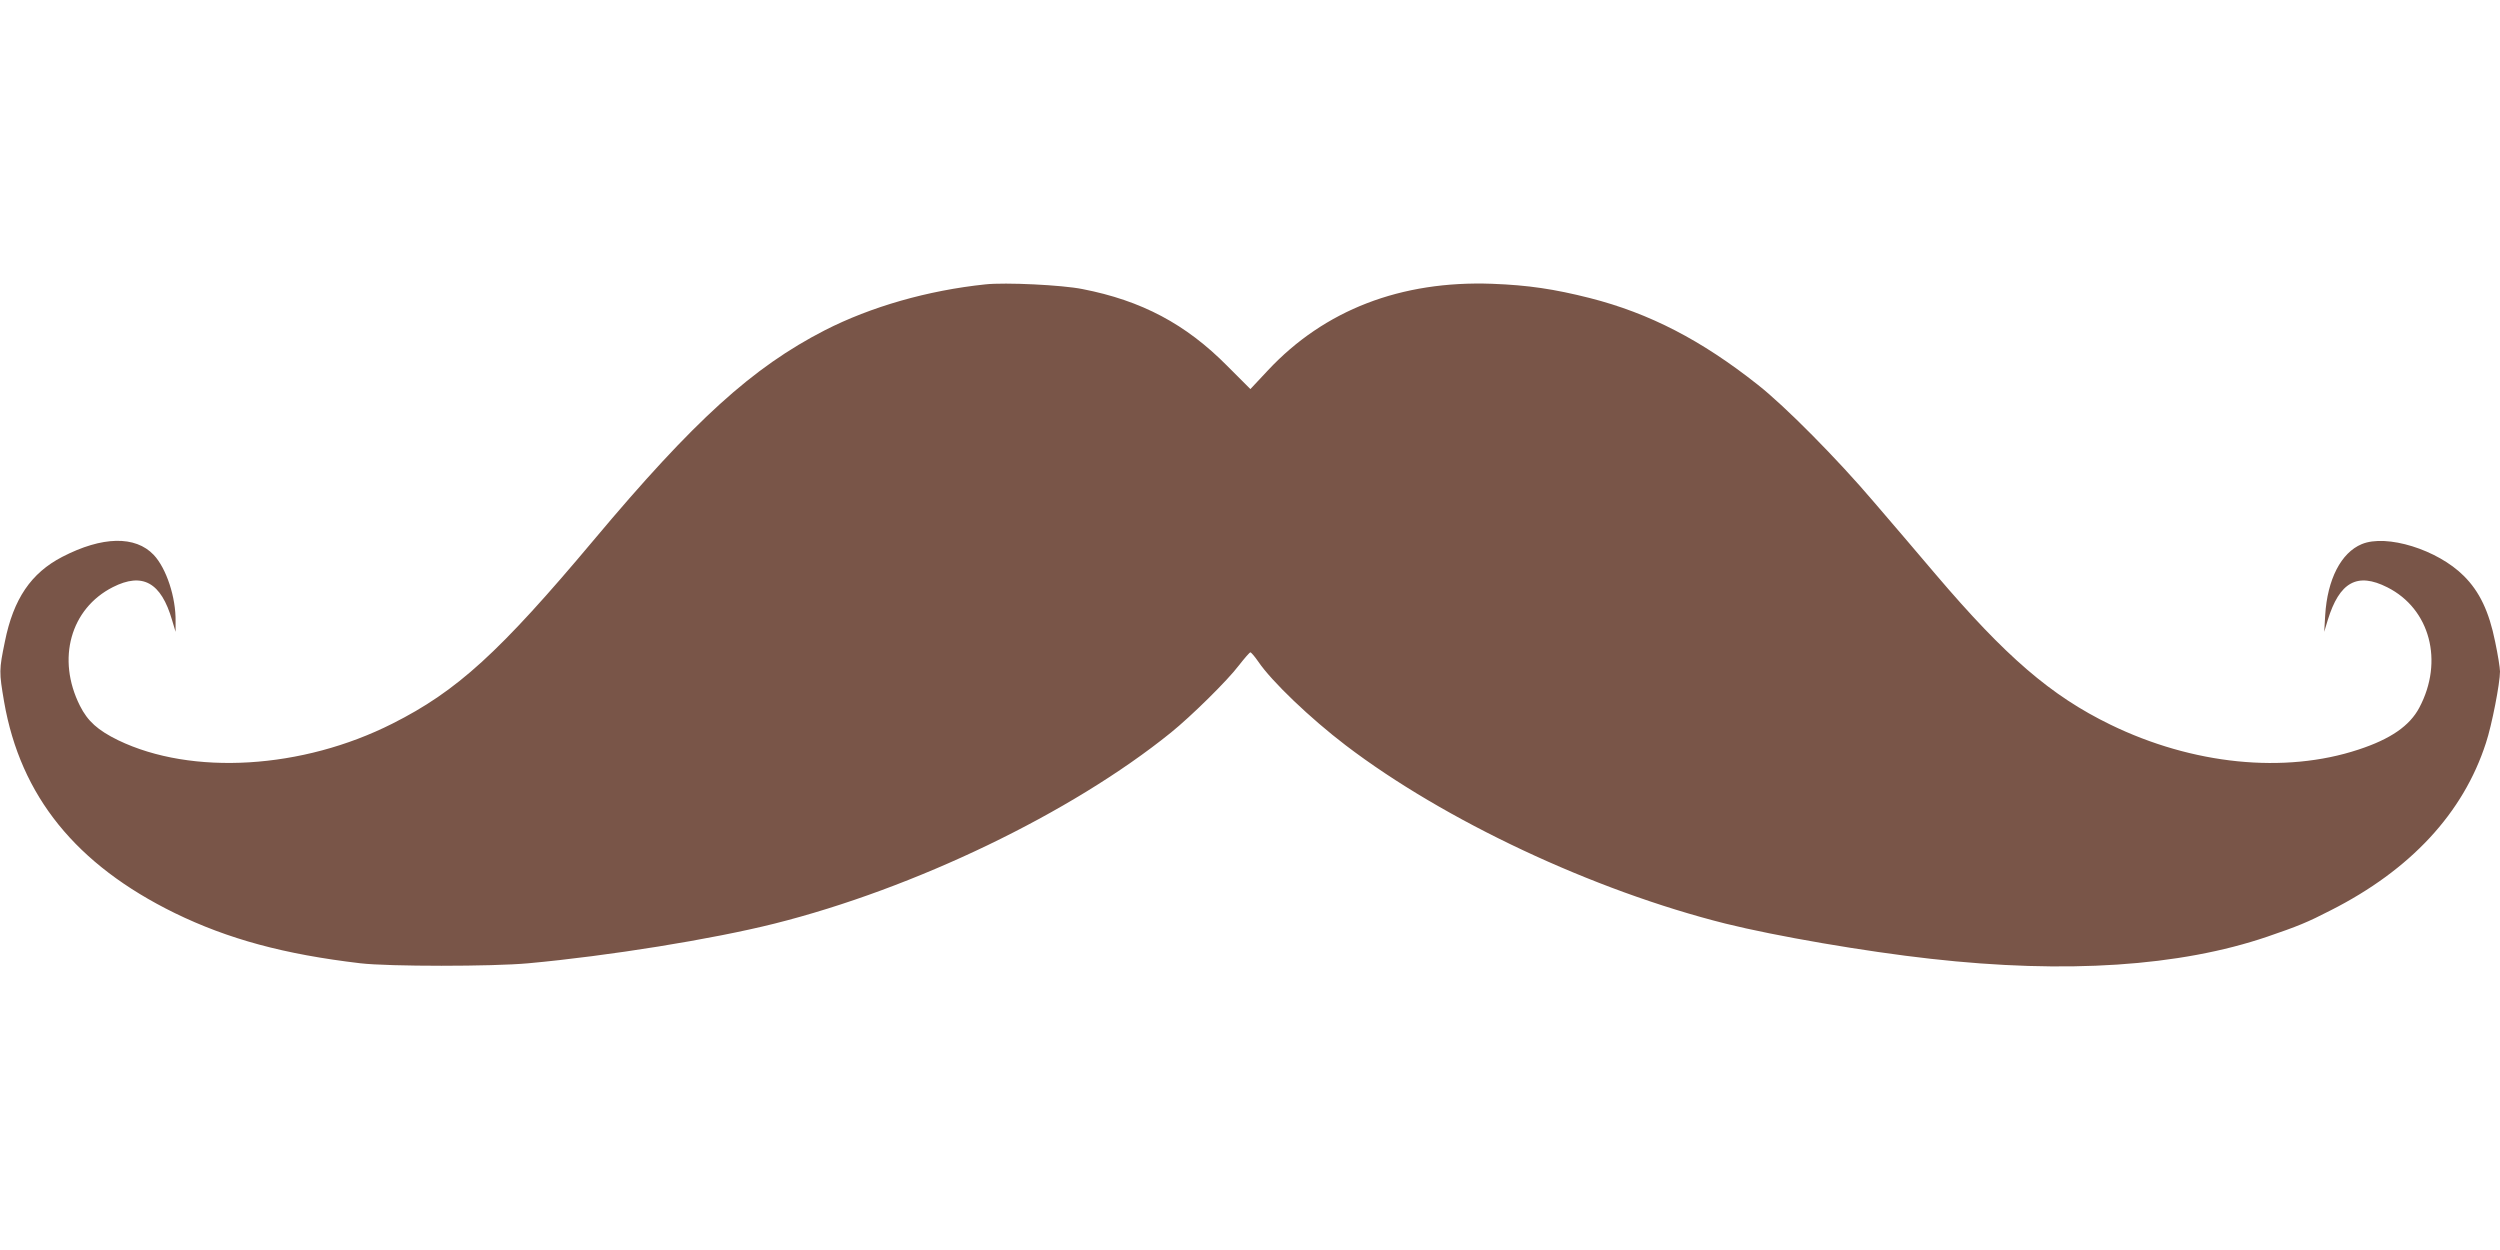 <?xml version="1.0" standalone="no"?>
<!DOCTYPE svg PUBLIC "-//W3C//DTD SVG 20010904//EN"
 "http://www.w3.org/TR/2001/REC-SVG-20010904/DTD/svg10.dtd">
<svg version="1.0" xmlns="http://www.w3.org/2000/svg"
 width="1280pt" height="640pt" viewBox="0 0 1280 640"
 preserveAspectRatio="xMidYMid meet">
<g transform="translate(0,640) scale(0.1,-0.1)"
fill="#795548" stroke="none">
<path d="M5045 4944 c-295 -31 -585 -114 -822 -235 -370 -190 -669 -461 -1183
-1074 -484 -577 -701 -774 -1031 -940 -461 -233 -1027 -267 -1404 -85 -104 51
-156 97 -196 177 -120 239 -48 497 169 607 152 77 247 24 303 -169 l18 -60 0
53 c2 123 -47 272 -112 341 -94 99 -263 96 -468 -10 -160 -83 -250 -215 -294
-434 -30 -146 -30 -155 -4 -308 84 -483 368 -834 874 -1082 273 -133 560 -211
950 -257 145 -17 677 -17 860 0 414 38 941 123 1260 203 717 180 1520 566
2030 978 104 84 290 267 348 344 29 37 55 67 59 67 4 0 22 -21 40 -47 69 -102
267 -291 448 -429 505 -385 1267 -743 1945 -913 257 -64 716 -143 1050 -180
695 -78 1276 -39 1723 113 155 53 207 74 325 135 409 207 679 498 795 857 30
90 72 306 72 366 0 18 -11 87 -25 153 -31 154 -80 257 -161 337 -134 134 -395
215 -522 162 -106 -44 -176 -181 -187 -364 l-5 -85 18 60 c60 195 151 246 305
168 219 -110 290 -379 164 -616 -49 -93 -147 -161 -312 -215 -378 -125 -849
-77 -1270 128 -304 148 -536 348 -895 770 -91 107 -232 273 -315 369 -186 219
-456 492 -595 601 -288 228 -554 366 -860 444 -182 46 -315 66 -500 73 -467
17 -859 -134 -1148 -443 l-90 -96 -119 119 c-212 214 -438 334 -741 393 -104
21 -395 35 -497 24z"/>
</g>
</svg>
